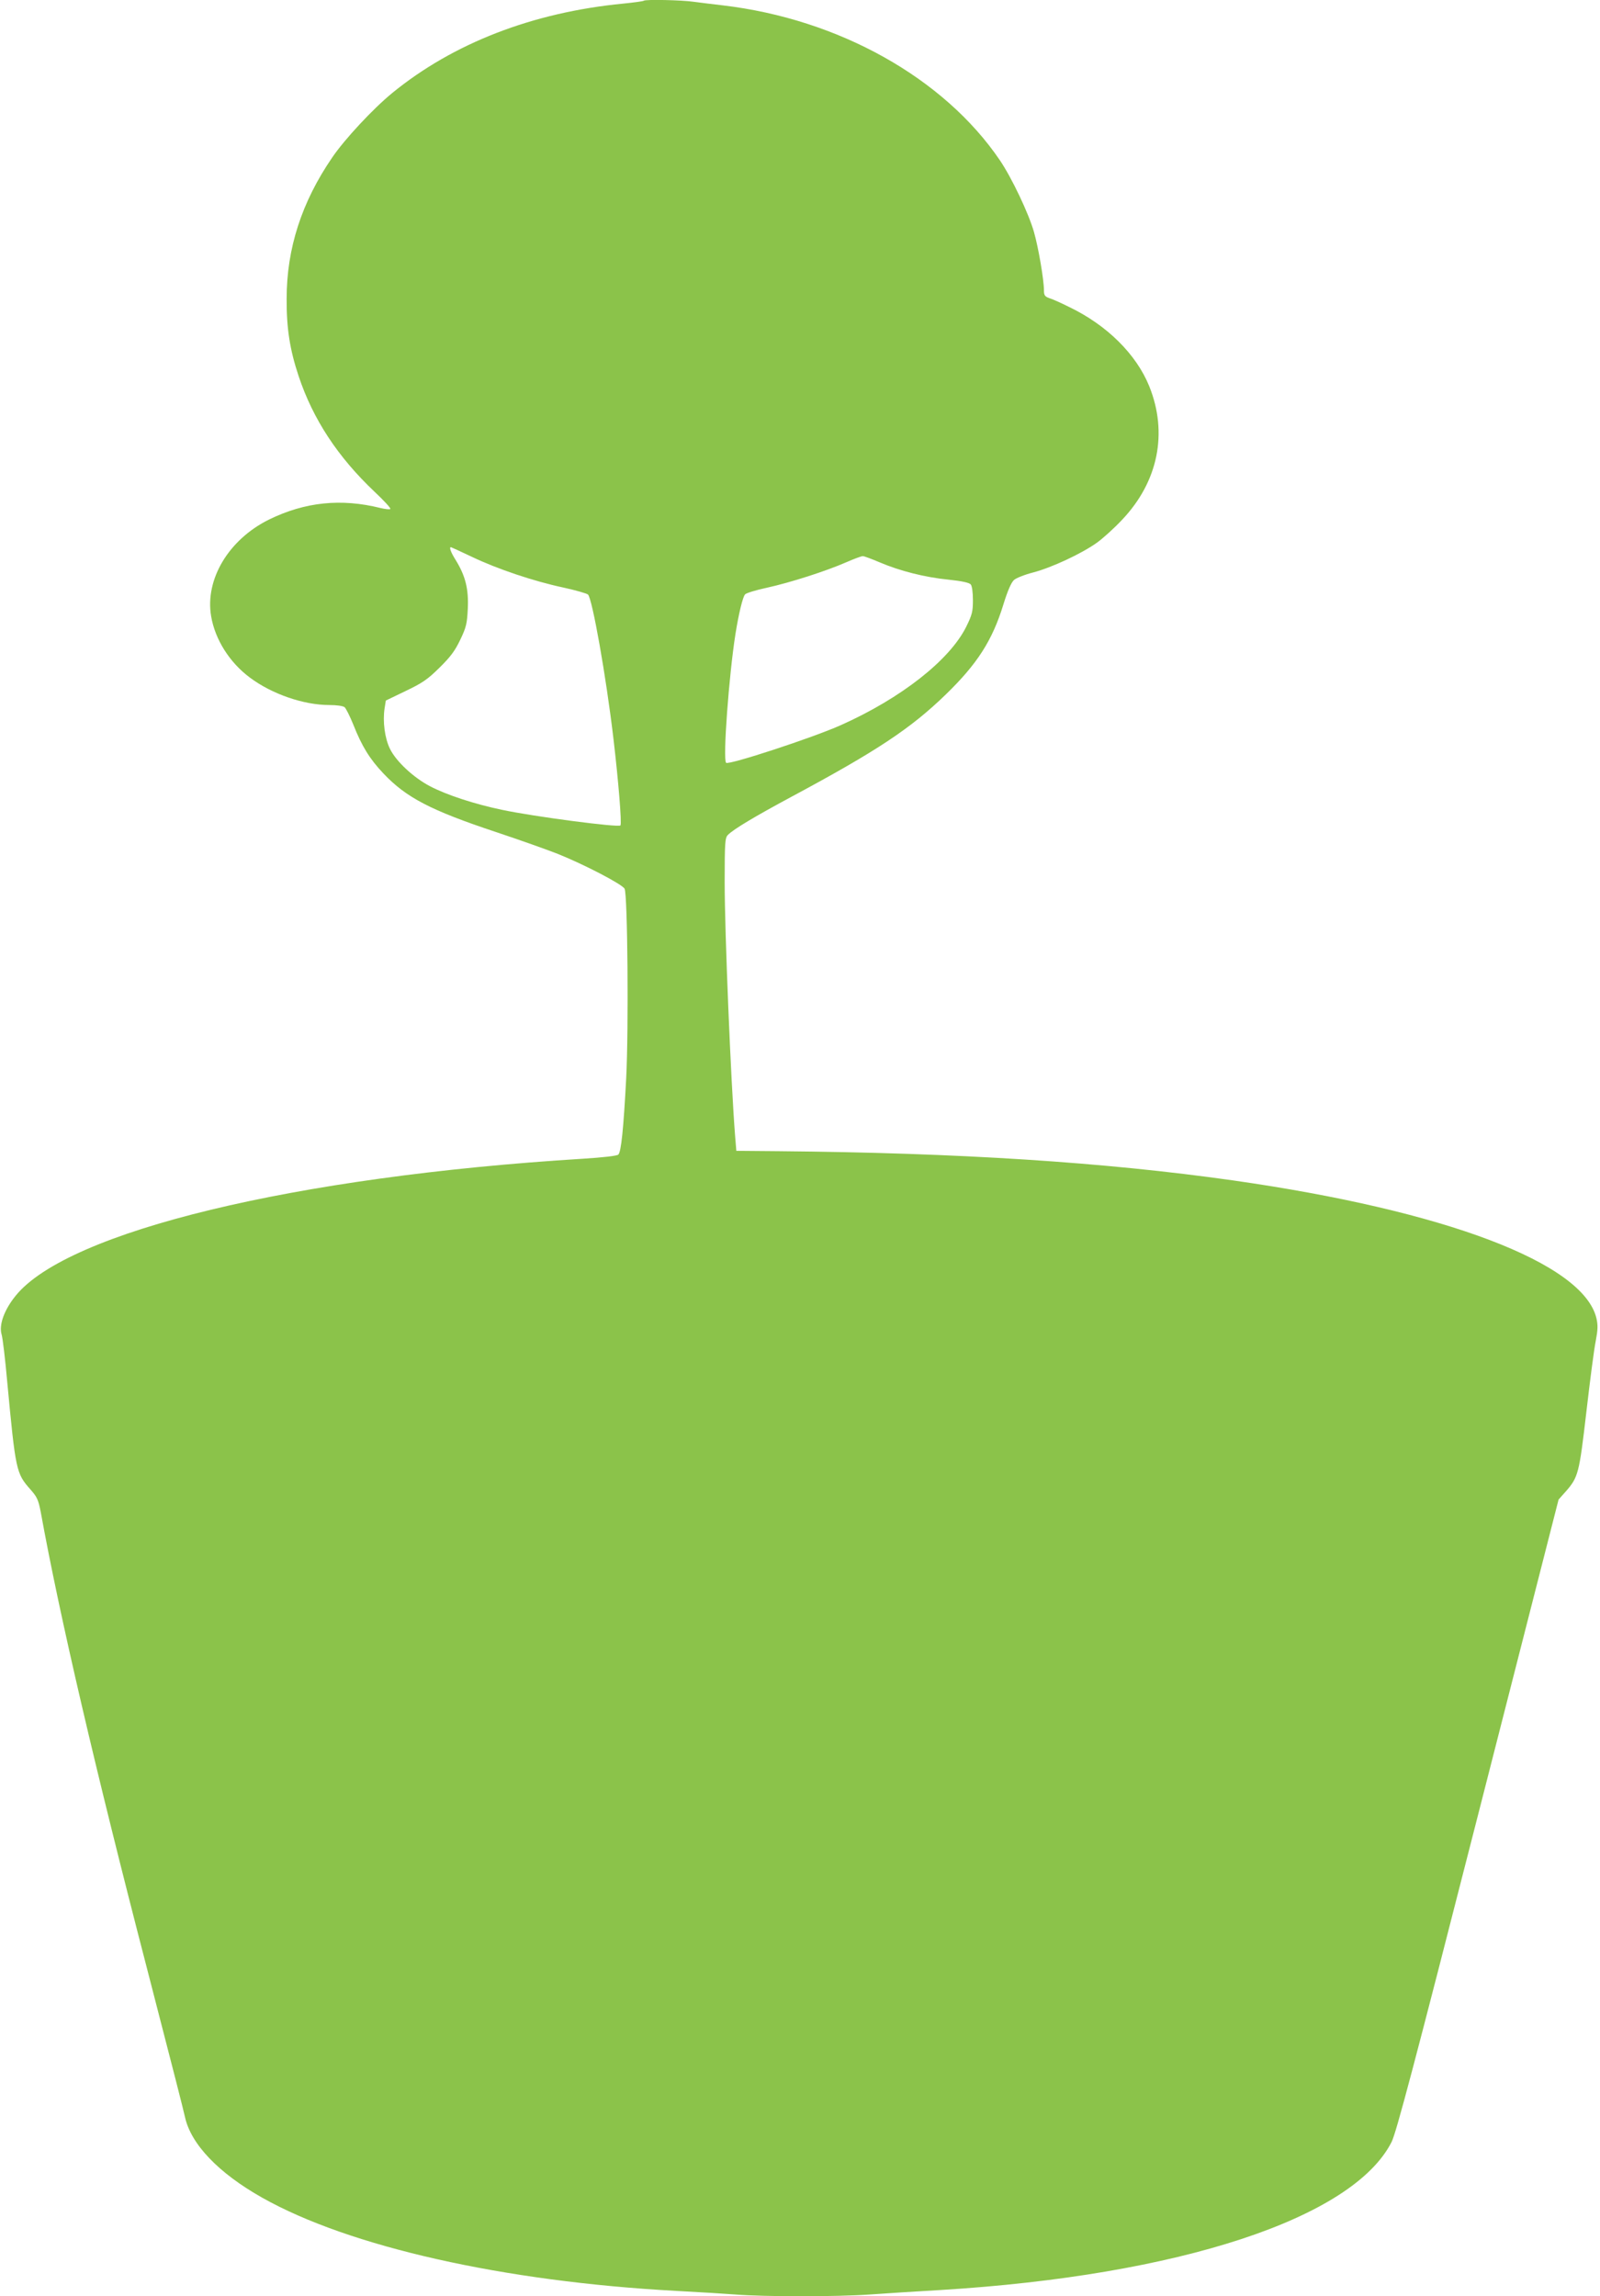 <?xml version="1.0" standalone="no"?>
<!DOCTYPE svg PUBLIC "-//W3C//DTD SVG 20010904//EN"
 "http://www.w3.org/TR/2001/REC-SVG-20010904/DTD/svg10.dtd">
<svg version="1.0" xmlns="http://www.w3.org/2000/svg"
 width="892pt" height="1280pt" viewBox="0 0 892 1280"
 preserveAspectRatio="xMidYMid meet">
<g transform="translate(0,1280) scale(0.1,-0.1)"
fill="#8bc34a" stroke="none">
<path d="M3589 12796 c-3 -3 -54 -10 -114 -16 -506 -49 -949 -221 -1289 -499
-106 -87 -264 -256 -334 -359 -170 -248 -254 -507 -254 -787 -1 -165 18 -285
67 -432 80 -240 218 -450 423 -644 52 -49 92 -92 88 -96 -3 -4 -28 -1 -54 5
-220 55 -422 34 -622 -64 -225 -111 -358 -333 -323 -539 22 -130 103 -258 216
-342 123 -92 300 -153 443 -153 41 0 76 -5 85 -12 8 -7 30 -51 49 -98 47 -119
91 -191 168 -272 127 -134 263 -205 627 -326 132 -44 287 -99 345 -122 145
-58 359 -169 372 -194 17 -31 23 -784 9 -1056 -15 -283 -28 -411 -44 -426 -7
-7 -85 -16 -197 -23 -1605 -99 -2873 -405 -3163 -764 -64 -79 -94 -163 -78
-216 6 -20 20 -137 31 -261 47 -499 50 -513 130 -603 37 -42 44 -58 57 -125
104 -574 305 -1438 593 -2547 153 -592 199 -772 211 -825 33 -152 187 -313
430 -450 485 -274 1347 -468 2309 -520 113 -6 260 -15 328 -20 161 -13 569
-13 752 0 80 6 258 17 395 25 1327 81 2297 399 2513 825 26 52 125 425 482
1823 l449 1758 40 45 c70 80 75 100 115 444 20 173 43 351 52 394 12 64 13 88
4 128 -74 308 -841 599 -2025 768 -720 102 -1528 154 -2535 163 l-235 2 -7 85
c-23 292 -58 1130 -58 1412 0 222 2 248 18 264 32 32 145 100 357 214 473 254
661 378 858 569 175 170 259 300 321 502 23 75 44 123 59 136 12 11 60 30 107
42 103 27 270 105 354 165 34 24 98 82 142 129 201 212 256 484 151 744 -72
178 -236 341 -447 442 -44 22 -93 44 -110 49 -25 9 -30 16 -30 43 0 59 -31
240 -56 327 -30 104 -123 300 -190 399 -312 459 -899 787 -1544 863 -52 6
-125 15 -162 20 -67 10 -271 14 -279 6z m-958 -3100 c142 -68 345 -136 509
-171 69 -15 131 -33 138 -39 24 -23 101 -456 142 -804 28 -238 47 -471 39
-483 -8 -13 -483 49 -661 87 -153 32 -309 83 -402 132 -91 48 -188 138 -222
208 -29 59 -41 152 -30 225 l7 44 110 53 c94 45 122 64 189 130 62 61 87 95
116 156 33 69 38 89 42 174 5 109 -13 182 -68 271 -27 43 -37 71 -26 71 1 0
54 -24 117 -54z m2274 -31 c113 -48 251 -83 382 -96 76 -8 117 -17 125 -27 7
-8 12 -44 12 -87 0 -63 -4 -81 -37 -148 -92 -186 -363 -399 -699 -549 -156
-70 -626 -224 -640 -210 -19 19 16 489 52 717 18 113 41 209 54 222 6 7 61 24
122 37 132 29 330 93 440 141 43 19 86 35 94 35 8 0 50 -16 95 -35z"/>
</g>
</svg>

